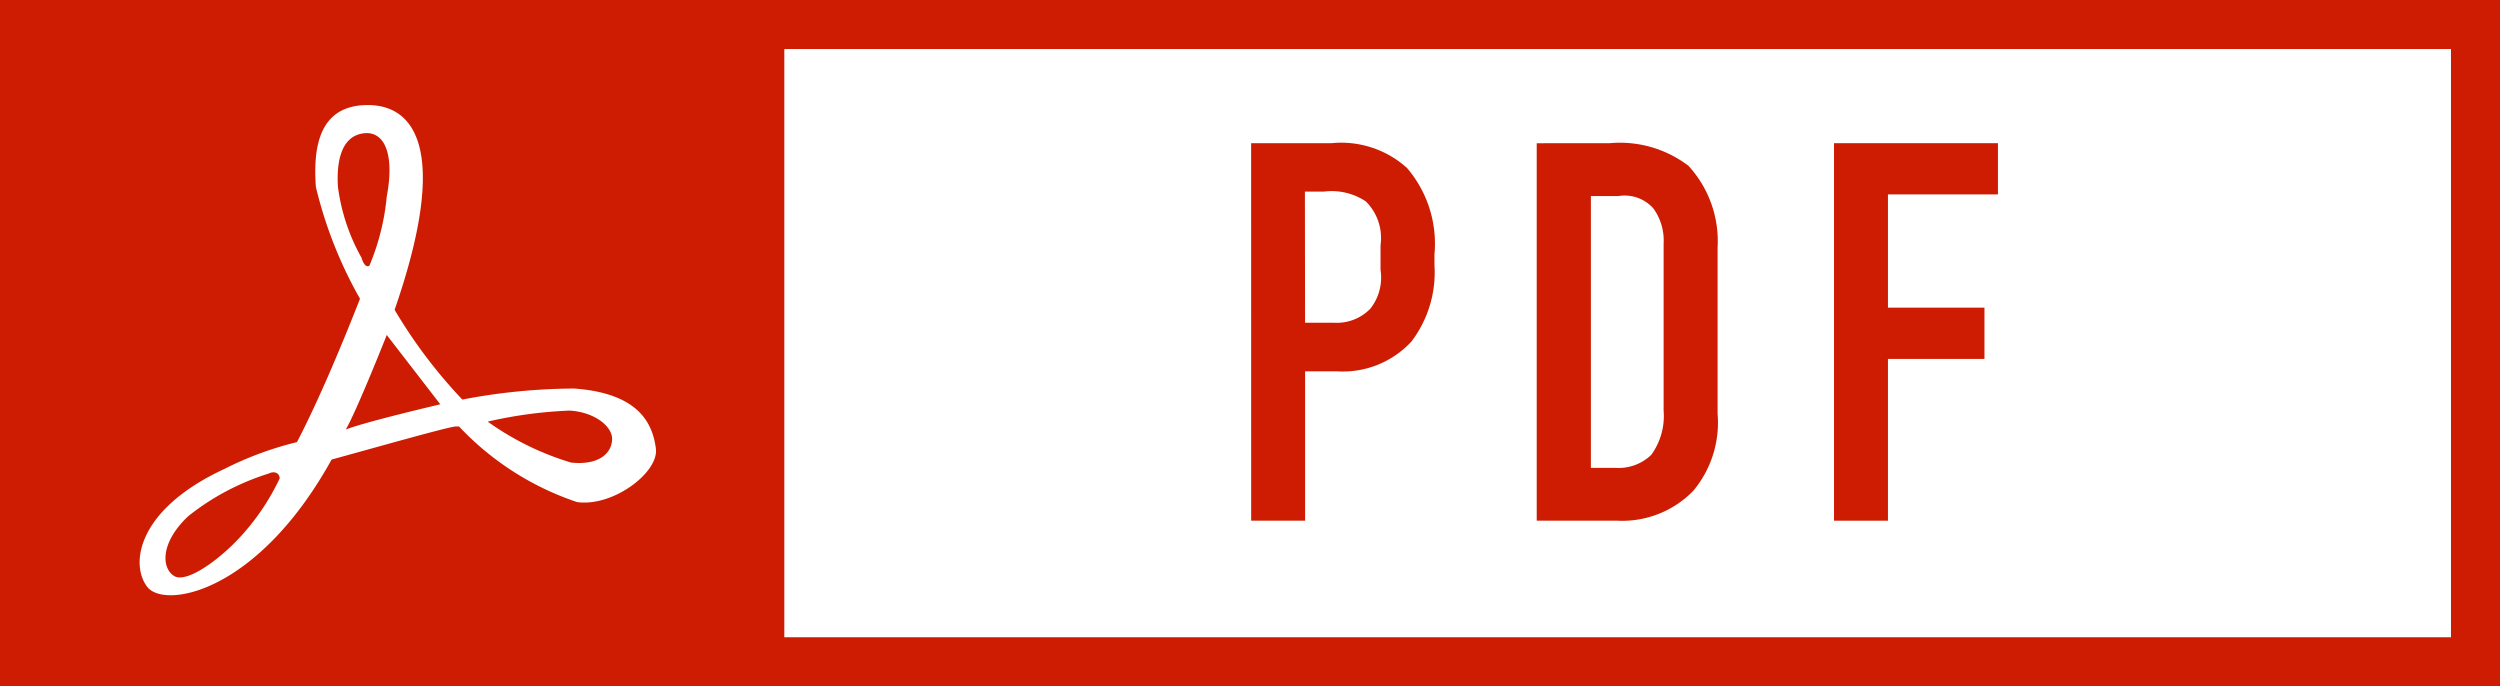 <svg xmlns="http://www.w3.org/2000/svg" viewBox="0 0 51 14"><rect x="0" y="0" width="51" height="14" fill="#333333" stroke="none"/><g id="レイヤー_2" data-name="レイヤー 2"><g id="レイアウト"><rect width="16" height="14" fill="#cd1c02"/><rect x="15.5" y="0.5" width="35" height="13" fill="#fff"/><path d="M50,1V13H16V1H50m1-1H15V14H51V0Z" fill="#cd1c02"/><path d="M25.523,2.921h1.64a2,2,0,0,1,1.54.506,2.375,2.375,0,0,1,.56,1.761v.219a2.332,2.332,0,0,1-.472,1.563,1.906,1.906,0,0,1-1.519.605h-.648v3.047h-1.1Zm1.1,3.663h.593a.951.951,0,0,0,.738-.286,1.023,1.023,0,0,0,.209-.792V5a1.049,1.049,0,0,0-.3-.891,1.254,1.254,0,0,0-.859-.2h-.384Z" fill="#cd1c02"/><path d="M32.838,2.921a2.307,2.307,0,0,1,1.607.462,2.271,2.271,0,0,1,.594,1.661v3.4a2.168,2.168,0,0,1-.5,1.573,2.024,2.024,0,0,1-1.55.605h-1.64v-7.7Zm-.384,6.623h.494a.962.962,0,0,0,.737-.264,1.348,1.348,0,0,0,.253-.9V4.967a1.118,1.118,0,0,0-.209-.715A.784.784,0,0,0,33.014,4h-.56Z" fill="#cd1c02"/><path d="M37.414,2.921h3.344V3.966H38.514v2.31h1.969V7.322H38.514v3.3h-1.1Z" fill="#cd1c02"/><path d="M11.713,7.926a12.308,12.308,0,0,0-2.281.225A10.149,10.149,0,0,1,8.05,6.32c1.125-3.245.418-4.177-.546-4.177s-1.124.8-1.06,1.671a8.713,8.713,0,0,0,.9,2.281c-.29.739-.8,1.992-1.286,2.924a6.887,6.887,0,0,0-1.478.546c-1.8.835-1.927,1.96-1.574,2.41s2.249.128,3.759-2.6C7.826,9.083,9.175,8.7,9.3,8.7h.064a5.857,5.857,0,0,0,2.41,1.543c.739.1,1.67-.611,1.606-1.093S13.063,8.023,11.713,7.926ZM4.966,10.882c-.45.514-1.157,1.028-1.414.868s-.289-.675.289-1.221A5.053,5.053,0,0,1,5.48,9.661c.129-.064.225,0,.225.1A4.772,4.772,0,0,1,4.966,10.882ZM6.894,3.814c-.032-.514.064-1.029.514-1.093s.642.45.482,1.285A4.806,4.806,0,0,1,7.536,5.42c-.1.064-.16-.16-.16-.16A4.012,4.012,0,0,1,6.894,3.814Zm.16,4.948c.225-.386.836-1.928.836-1.928L8.982,8.248S7.472,8.6,7.054,8.762Zm4.595.674a5.767,5.767,0,0,1-1.7-.835,8.991,8.991,0,0,1,1.671-.225c.514.032.867.321.867.578S12.259,9.5,11.649,9.436Z" fill="#fff"/></g></g></svg>